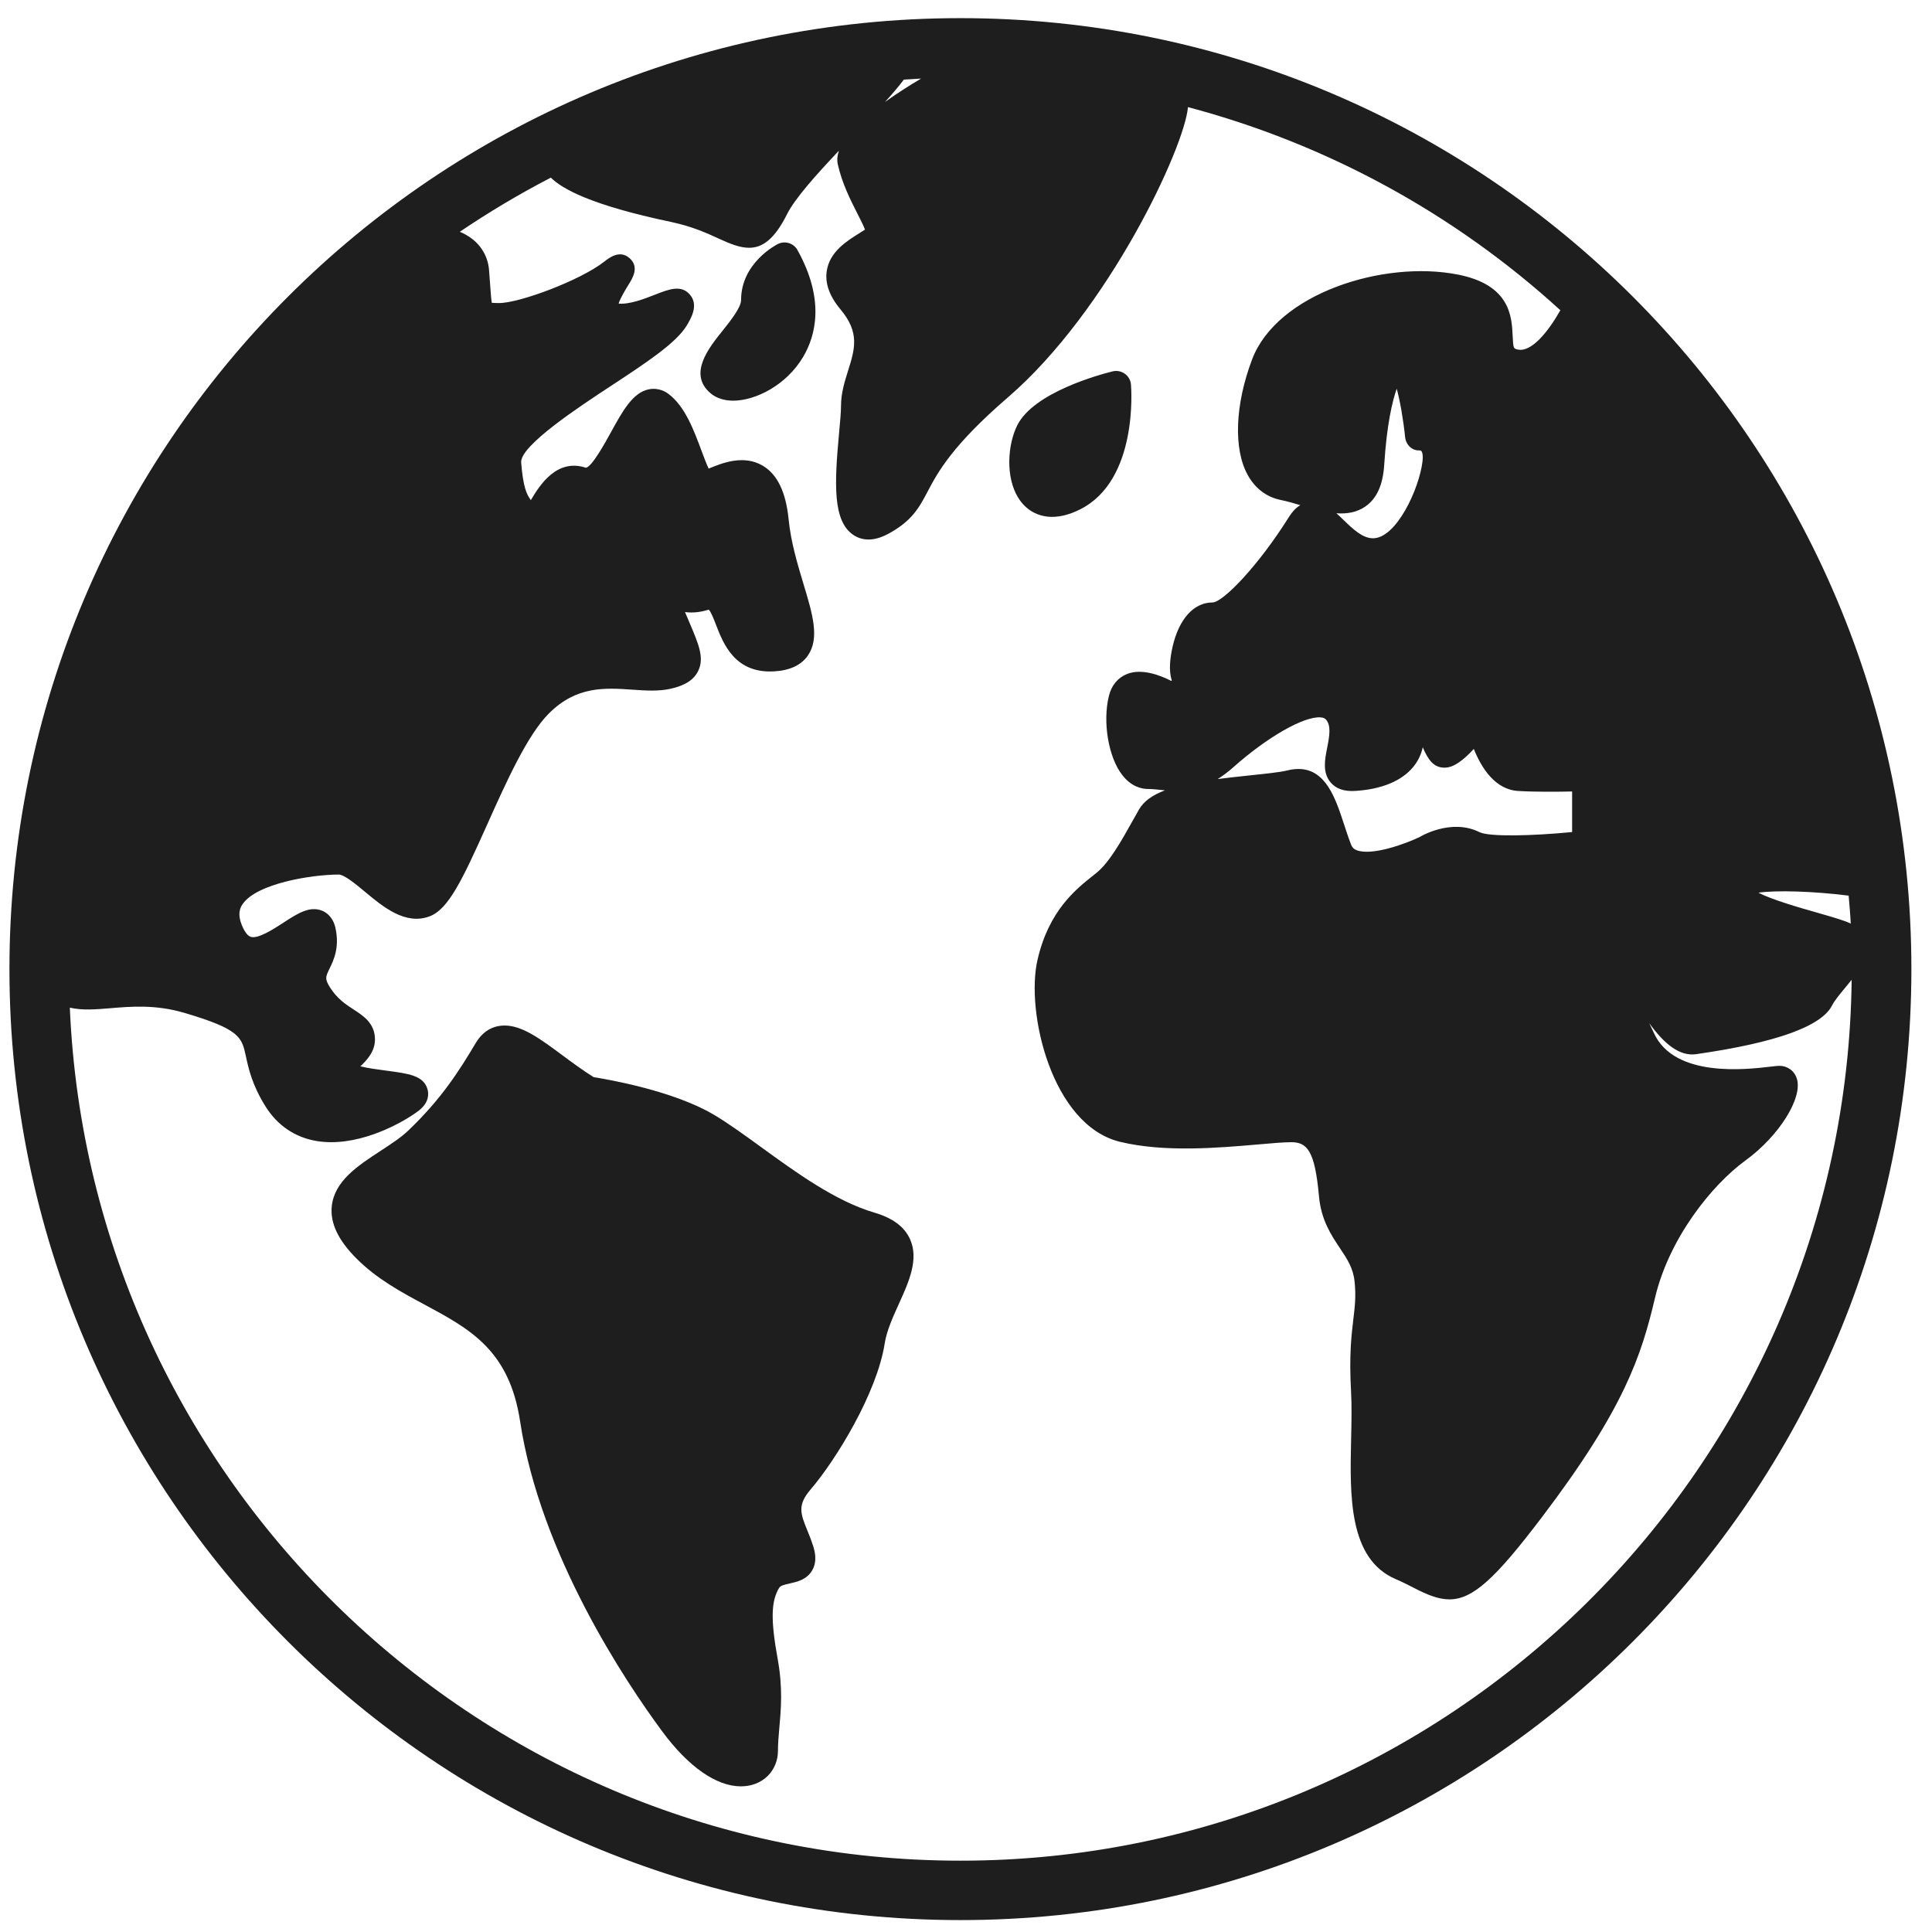 <svg width="36" height="36" viewBox="0 0 36 36" fill="none" xmlns="http://www.w3.org/2000/svg">
<path d="M17.896 0.338C8.109 0.338 0.176 8.272 0.176 18.058C0.176 27.845 8.109 35.778 17.896 35.778C27.682 35.778 35.616 27.845 35.616 18.058C35.616 8.272 27.682 0.338 17.896 0.338ZM24.798 14.584C24.898 14.698 25.046 14.75 25.247 14.738C25.739 14.709 26.114 14.555 26.331 14.294C26.421 14.185 26.482 14.06 26.511 13.924C26.613 14.166 26.72 14.304 26.913 14.304C26.978 14.304 27.143 14.304 27.462 13.955C27.607 14.316 27.863 14.716 28.294 14.739C28.626 14.758 29.029 14.754 29.294 14.748V15.504C28.558 15.576 27.748 15.596 27.568 15.506C27.038 15.241 26.459 15.592 26.458 15.594C26.196 15.722 25.562 15.953 25.279 15.842C25.255 15.834 25.234 15.821 25.216 15.804C25.199 15.786 25.186 15.765 25.177 15.742C25.123 15.603 25.078 15.465 25.036 15.335C24.886 14.881 24.705 14.329 24.196 14.329C24.132 14.329 24.063 14.337 23.988 14.356C23.849 14.39 23.578 14.418 23.292 14.448C23.079 14.47 22.877 14.492 22.689 14.517C22.781 14.459 22.878 14.388 22.977 14.3C23.619 13.729 24.293 13.347 24.605 13.367C24.668 13.371 24.693 13.391 24.709 13.41C24.803 13.519 24.777 13.697 24.729 13.938C24.686 14.154 24.638 14.4 24.798 14.584ZM24.902 9.564C25.096 9.578 25.283 9.549 25.443 9.437C25.655 9.289 25.77 9.034 25.793 8.659C25.841 7.9 25.947 7.465 26.026 7.243C26.087 7.467 26.148 7.811 26.182 8.143C26.197 8.287 26.311 8.403 26.454 8.392C26.454 8.392 26.476 8.394 26.486 8.406C26.504 8.428 26.52 8.493 26.505 8.607C26.443 9.107 26.021 10.03 25.584 10.03C25.387 10.03 25.206 9.855 25.032 9.686C24.989 9.645 24.946 9.603 24.902 9.564ZM16.842 1.483C16.949 1.476 17.056 1.469 17.163 1.464C16.933 1.599 16.71 1.744 16.492 1.899C16.637 1.739 16.752 1.603 16.842 1.483ZM34.447 16.689C34.461 16.863 34.478 17.036 34.486 17.211C34.453 17.194 34.418 17.178 34.382 17.166C34.234 17.113 34.039 17.057 33.829 16.997C33.546 16.917 33.022 16.767 32.765 16.634C33.093 16.586 33.778 16.605 34.447 16.689ZM31.604 19.643C33.09 19.43 33.943 19.125 34.139 18.733C34.183 18.645 34.284 18.523 34.382 18.405C34.423 18.356 34.464 18.307 34.503 18.257C34.396 27.325 26.989 34.671 17.896 34.671C8.976 34.671 1.679 27.604 1.301 18.776C1.531 18.83 1.787 18.809 2.052 18.787C2.452 18.753 2.905 18.716 3.442 18.875C4.473 19.18 4.506 19.328 4.582 19.683C4.631 19.909 4.697 20.216 4.947 20.616C5.168 20.97 5.495 21.192 5.893 21.26C5.985 21.276 6.079 21.283 6.172 21.283C6.893 21.283 7.6 20.856 7.814 20.686C7.999 20.537 7.989 20.378 7.966 20.297C7.894 20.04 7.612 20.004 7.185 19.948C7.034 19.928 6.858 19.905 6.715 19.869C6.841 19.75 6.987 19.592 6.987 19.369C6.987 19.068 6.768 18.926 6.591 18.812C6.447 18.718 6.283 18.612 6.147 18.396C6.049 18.238 6.066 18.203 6.139 18.052C6.216 17.894 6.332 17.656 6.25 17.288C6.203 17.08 6.075 17 6.003 16.97C5.769 16.875 5.542 17.023 5.279 17.194C5.092 17.316 4.809 17.498 4.673 17.457C4.596 17.434 4.537 17.312 4.507 17.242C4.422 17.034 4.472 16.92 4.517 16.852C4.78 16.459 5.816 16.296 6.312 16.296C6.415 16.296 6.64 16.483 6.804 16.62C7.138 16.898 7.554 17.244 8.004 17.075C8.356 16.943 8.614 16.398 9.078 15.364C9.428 14.582 9.825 13.696 10.229 13.293C10.742 12.78 11.271 12.816 11.783 12.851C12.031 12.868 12.266 12.884 12.486 12.836C12.671 12.794 12.898 12.72 13.004 12.513C13.131 12.268 13.021 12.012 12.857 11.624C12.828 11.557 12.797 11.484 12.764 11.405C12.885 11.42 13.021 11.414 13.17 11.37C13.192 11.363 13.205 11.361 13.206 11.36C13.246 11.393 13.306 11.549 13.342 11.643C13.475 11.986 13.691 12.56 14.438 12.509C14.724 12.49 14.931 12.392 15.053 12.216C15.277 11.892 15.142 11.445 14.971 10.879C14.862 10.516 14.737 10.104 14.695 9.679C14.644 9.169 14.487 8.842 14.215 8.679C13.854 8.464 13.449 8.631 13.207 8.731C13.206 8.732 13.205 8.732 13.205 8.732C13.163 8.644 13.112 8.508 13.072 8.4C12.928 8.013 12.765 7.574 12.46 7.343C12.408 7.302 12.348 7.273 12.283 7.258C12.219 7.242 12.151 7.241 12.086 7.255C11.788 7.318 11.6 7.661 11.382 8.058C11.268 8.264 11.032 8.694 10.918 8.716C10.378 8.536 10.057 9.037 9.892 9.319C9.809 9.21 9.748 9.07 9.711 8.619C9.685 8.308 10.79 7.581 11.384 7.191C12.037 6.762 12.601 6.391 12.796 6.066C12.875 5.934 13.023 5.688 12.857 5.492C12.693 5.299 12.466 5.389 12.202 5.492C12.011 5.567 11.731 5.676 11.527 5.657C11.56 5.549 11.672 5.369 11.713 5.303C11.789 5.181 11.916 4.976 11.733 4.812C11.55 4.648 11.353 4.802 11.258 4.876C10.812 5.226 9.678 5.647 9.302 5.647C9.235 5.647 9.191 5.645 9.164 5.642C9.152 5.574 9.143 5.446 9.134 5.32C9.128 5.238 9.122 5.144 9.113 5.037C9.105 4.923 9.073 4.812 9.019 4.711C8.965 4.611 8.89 4.522 8.8 4.453C8.729 4.398 8.651 4.353 8.568 4.319C9.113 3.95 9.679 3.613 10.264 3.31C10.472 3.515 10.999 3.82 12.502 4.135C12.906 4.221 13.183 4.349 13.406 4.452C13.609 4.545 13.789 4.617 13.958 4.617C14.207 4.617 14.431 4.46 14.667 3.988C14.813 3.697 15.214 3.25 15.632 2.808C15.602 2.896 15.593 2.981 15.611 3.061C15.69 3.416 15.848 3.727 15.975 3.977C16.025 4.074 16.087 4.197 16.118 4.278C16.081 4.303 16.044 4.326 16.007 4.349C15.777 4.493 15.462 4.689 15.406 5.046C15.369 5.278 15.456 5.521 15.665 5.77C16.025 6.199 15.927 6.511 15.803 6.906C15.738 7.113 15.671 7.327 15.671 7.564C15.671 7.68 15.653 7.869 15.635 8.068C15.547 9.019 15.516 9.712 15.903 9.969C15.97 10.014 16.064 10.053 16.184 10.053C16.285 10.053 16.404 10.025 16.544 9.951C16.994 9.71 17.128 9.457 17.283 9.163C17.474 8.801 17.737 8.305 18.787 7.399C20.653 5.787 22.071 2.753 22.136 1.996C24.72 2.681 27.101 3.979 29.075 5.781C28.844 6.19 28.538 6.559 28.291 6.515C28.201 6.498 28.197 6.497 28.186 6.255C28.169 5.9 28.142 5.308 27.165 5.116C25.773 4.842 23.794 5.473 23.331 6.697C23.012 7.541 22.981 8.367 23.25 8.852C23.389 9.103 23.603 9.264 23.868 9.317C23.98 9.339 24.101 9.375 24.229 9.413C24.151 9.459 24.081 9.532 24.02 9.629C23.46 10.525 22.794 11.223 22.593 11.226C22.245 11.226 21.967 11.534 21.849 12.052C21.803 12.257 21.774 12.5 21.835 12.677L21.825 12.688C21.612 12.579 21.275 12.452 21.003 12.558C20.833 12.624 20.712 12.768 20.664 12.963C20.542 13.448 20.653 14.112 20.912 14.442C21.079 14.657 21.268 14.702 21.397 14.702C21.471 14.702 21.545 14.71 21.621 14.718C21.649 14.721 21.677 14.724 21.707 14.727C21.479 14.813 21.313 14.927 21.223 15.085L21.104 15.296C20.89 15.679 20.668 16.075 20.427 16.268L20.377 16.308C20.045 16.571 19.544 16.968 19.333 17.883C19.107 18.86 19.599 20.965 20.866 21.275C21.692 21.477 22.704 21.389 23.443 21.325C23.693 21.303 23.91 21.284 24.058 21.283C24.354 21.283 24.5 21.435 24.577 22.288C24.617 22.733 24.803 23.011 24.967 23.257C25.106 23.465 25.216 23.63 25.241 23.884C25.269 24.156 25.246 24.343 25.218 24.579C25.182 24.88 25.137 25.255 25.175 25.931C25.19 26.206 25.183 26.505 25.176 26.823C25.153 27.865 25.126 29.047 26.006 29.424C26.137 29.48 26.248 29.538 26.348 29.589C26.601 29.72 26.807 29.802 27.008 29.802C27.446 29.802 27.866 29.411 28.728 28.275C30.268 26.246 30.584 25.262 30.838 24.186C31.098 23.078 31.895 22.081 32.525 21.623C33.151 21.168 33.597 20.455 33.481 20.096C33.459 20.027 33.417 19.967 33.359 19.925C33.301 19.883 33.231 19.86 33.16 19.86C33.13 19.86 33.069 19.866 32.986 19.876C32.544 19.928 31.203 20.087 30.82 19.253C30.791 19.19 30.761 19.128 30.731 19.065C31.005 19.444 31.29 19.687 31.604 19.643Z" fill="#1E1E1E"/>
<path d="M16.291 22.595C15.569 22.383 14.83 21.845 14.177 21.371C13.861 21.142 13.563 20.925 13.296 20.768C12.547 20.326 11.344 20.116 11.061 20.071C10.857 19.943 10.665 19.801 10.479 19.663C10.061 19.353 9.73 19.109 9.401 19.109C9.245 19.109 9.025 19.166 8.864 19.436C8.553 19.959 8.223 20.478 7.608 21.066C7.472 21.196 7.278 21.323 7.091 21.445C6.668 21.721 6.231 22.006 6.182 22.477C6.15 22.79 6.301 23.11 6.646 23.454C7.027 23.835 7.476 24.076 7.91 24.309C8.758 24.765 9.491 25.158 9.692 26.488C10.068 28.969 11.665 31.349 12.335 32.256C12.824 32.92 13.347 33.286 13.806 33.286C14.001 33.286 14.177 33.218 14.303 33.094C14.427 32.972 14.496 32.805 14.496 32.623C14.496 32.49 14.508 32.35 14.521 32.202C14.553 31.85 14.589 31.451 14.491 30.914C14.36 30.188 14.366 29.842 14.516 29.591C14.542 29.547 14.601 29.53 14.719 29.505C14.851 29.475 15.032 29.436 15.133 29.263C15.203 29.144 15.211 29 15.157 28.823C15.125 28.721 15.087 28.62 15.045 28.521C14.917 28.206 14.853 28.048 15.103 27.756C15.576 27.204 16.343 25.956 16.486 25.028C16.522 24.798 16.637 24.544 16.748 24.298C16.935 23.887 17.128 23.461 16.955 23.086C16.85 22.856 16.632 22.695 16.291 22.595ZM14.86 4.66C14.825 4.597 14.768 4.551 14.7 4.53C14.631 4.509 14.558 4.515 14.494 4.547C14.466 4.561 13.809 4.897 13.809 5.591C13.809 5.73 13.609 5.981 13.462 6.165C13.204 6.487 12.814 6.973 13.245 7.332C13.35 7.419 13.494 7.466 13.662 7.466C14.071 7.466 14.651 7.184 14.968 6.646C15.201 6.249 15.373 5.582 14.86 4.66ZM20.125 9.492C21.21 8.95 21.08 7.239 21.074 7.166C21.071 7.126 21.059 7.087 21.039 7.052C21.019 7.017 20.992 6.987 20.959 6.964C20.927 6.941 20.89 6.925 20.85 6.917C20.811 6.909 20.771 6.911 20.732 6.92C20.489 6.98 19.263 7.311 18.955 7.925C18.776 8.284 18.733 8.887 18.972 9.273C19.114 9.504 19.339 9.631 19.605 9.631C19.765 9.631 19.94 9.585 20.125 9.492Z" fill="#1E1E1E"/>
</svg>
